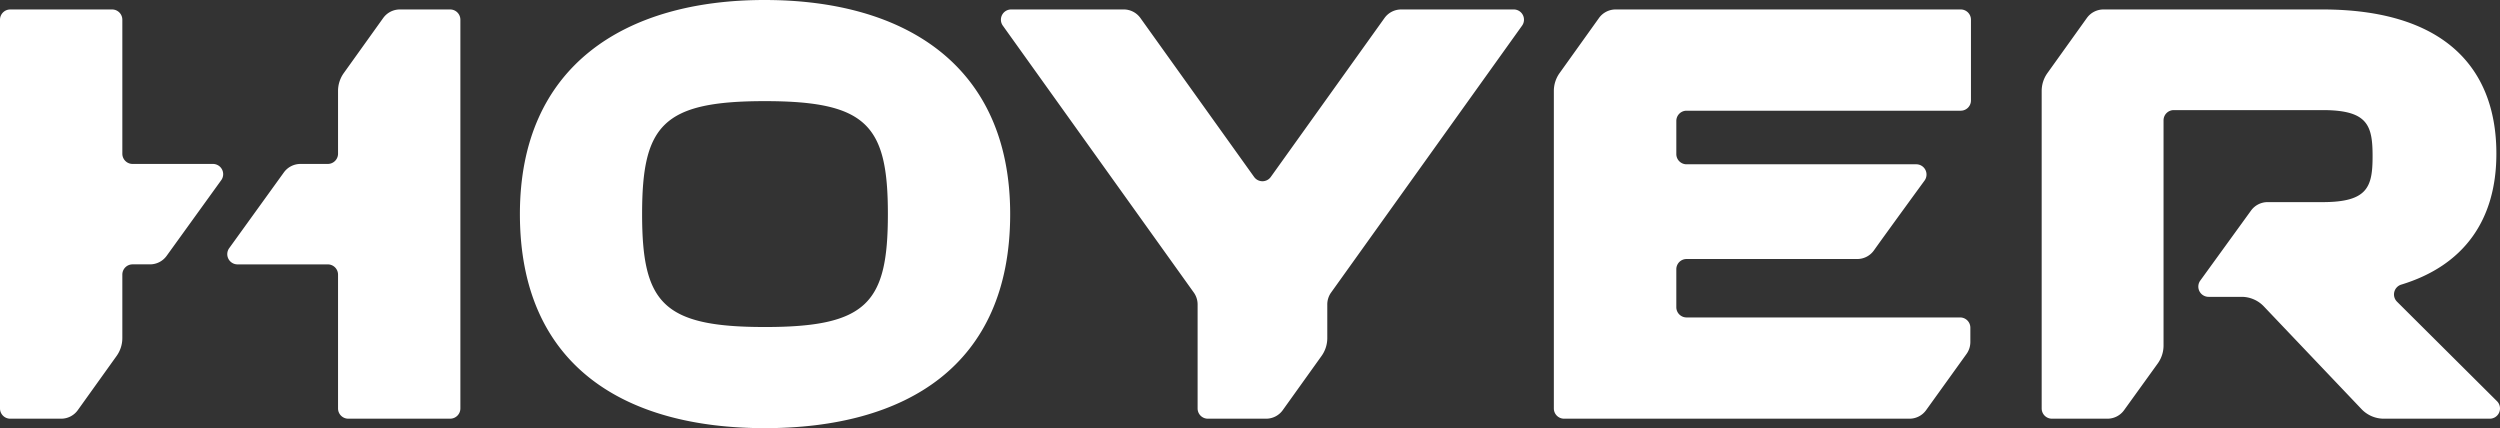 <svg xmlns="http://www.w3.org/2000/svg" width="1375.135" height="235.508"><rect width="100%" height="100%" fill="#333333" stroke="none"/><path fill="#fff" d="M1078.501 60.895h-150.8a5.634 5.634 0 0 0-5.634 5.634v18.207a5.634 5.634 0 0 0 5.634 5.634h126.353a5.634 5.634 0 0 1 4.58 8.914s-21.088 28.886-27.9 38.479a11.23 11.23 0 0 1-9.161 4.707h-93.875a5.634 5.634 0 0 0-5.634 5.634v20.873a5.634 5.634 0 0 0 5.634 5.634h150.469a5.634 5.634 0 0 1 5.634 5.634v7.891a11.27 11.27 0 0 1-2.119 6.577l-22.216 30.9a11.27 11.27 0 0 1-9.149 4.69H860.335a5.634 5.634 0 0 1-5.634-5.634V50.03a16.9 16.9 0 0 1 3.155-9.834l21.659-30.279a11.27 11.27 0 0 1 9.165-4.712h189.821a5.634 5.634 0 0 1 5.634 5.634V55.26a5.634 5.634 0 0 1-5.634 5.634Zm239.972 105.037a5.646 5.646 0 0 1 2.163-9.323c34.461-10.426 52.507-35.406 52.507-72.037 0-48.923-30.611-79.367-95.708-79.367h-120.4a11.27 11.27 0 0 0-9.162 4.709l-21.679 30.282a16.9 16.9 0 0 0-3.159 9.839v174.634a5.634 5.634 0 0 0 5.634 5.634h30.545a11.27 11.27 0 0 0 9.141-4.679l18.519-25.693a16.9 16.9 0 0 0 3.191-9.883V66.195a5.634 5.634 0 0 1 5.634-5.634h81.887c24.758 0 27.465 8.318 27.465 25.321 0 16.894-2.653 25.292-27.465 25.292h-30.281a11.27 11.27 0 0 0-9.162 4.709l-27.89 38.479a5.634 5.634 0 0 0 4.581 8.914h18.141a16.9 16.9 0 0 1 12.247 5.254l53.756 56.521a16.9 16.9 0 0 0 12.247 5.254h58.278a5.634 5.634 0 0 0 3.974-9.627ZM832.645 5.209h-61.937a11.26 11.26 0 0 0-9.159 4.709l-62.553 87.419a5.63 5.63 0 0 1-9.159 0L627.284 9.909a11.26 11.26 0 0 0-9.159-4.708h-61.938a5.631 5.631 0 0 0-4.579 8.908l105.041 146.8a11.26 11.26 0 0 1 2.1 6.554v57.209a5.63 5.63 0 0 0 5.631 5.631h32.054a11.26 11.26 0 0 0 9.157-4.707l21.332-29.8a16.9 16.9 0 0 0 3.157-9.834v-18.5a11.26 11.26 0 0 1 2.1-6.554L837.225 14.109a5.631 5.631 0 0 0-4.579-8.908ZM67.291 185.957v-34.913a5.63 5.63 0 0 1 5.632-5.632h9.595a11.26 11.26 0 0 0 9.159-4.707l30.031-41.621a5.632 5.632 0 0 0-4.579-8.91H72.923a5.63 5.63 0 0 1-5.632-5.632v-73.7a5.63 5.63 0 0 0-5.637-5.633H5.632A5.63 5.63 0 0 0 0 10.841v213.83a5.63 5.63 0 0 0 5.632 5.632h28.006a11.26 11.26 0 0 0 9.159-4.707l21.336-29.8a16.9 16.9 0 0 0 3.158-9.835ZM210.777 9.909l-21.678 30.286a16.9 16.9 0 0 0-3.159 9.839v34.505a5.634 5.634 0 0 1-5.634 5.634H165.27a11.27 11.27 0 0 0-9.162 4.709l-30.041 41.635a5.634 5.634 0 0 0 4.581 8.913h49.658a5.634 5.634 0 0 1 5.634 5.634v73.6a5.634 5.634 0 0 0 5.634 5.634h56.025a5.634 5.634 0 0 0 5.634-5.634V10.839a5.634 5.634 0 0 0-5.634-5.634h-27.66a11.27 11.27 0 0 0-9.162 4.709Zm209.9-9.914c-76.92 0-134.7 36.209-134.7 117.75 0 83.89 58.073 117.758 134.7 117.758 76.977.006 134.977-33.869 134.977-117.752 0-81.802-58-117.751-134.98-117.751Zm0 179.88c-56.177 0-67.485-13.3-67.485-62.129s11.337-62.117 67.482-62.117c56.209 0 67.711 13.277 67.711 62.122s-11.354 62.128-67.711 62.128Z"/></svg>
